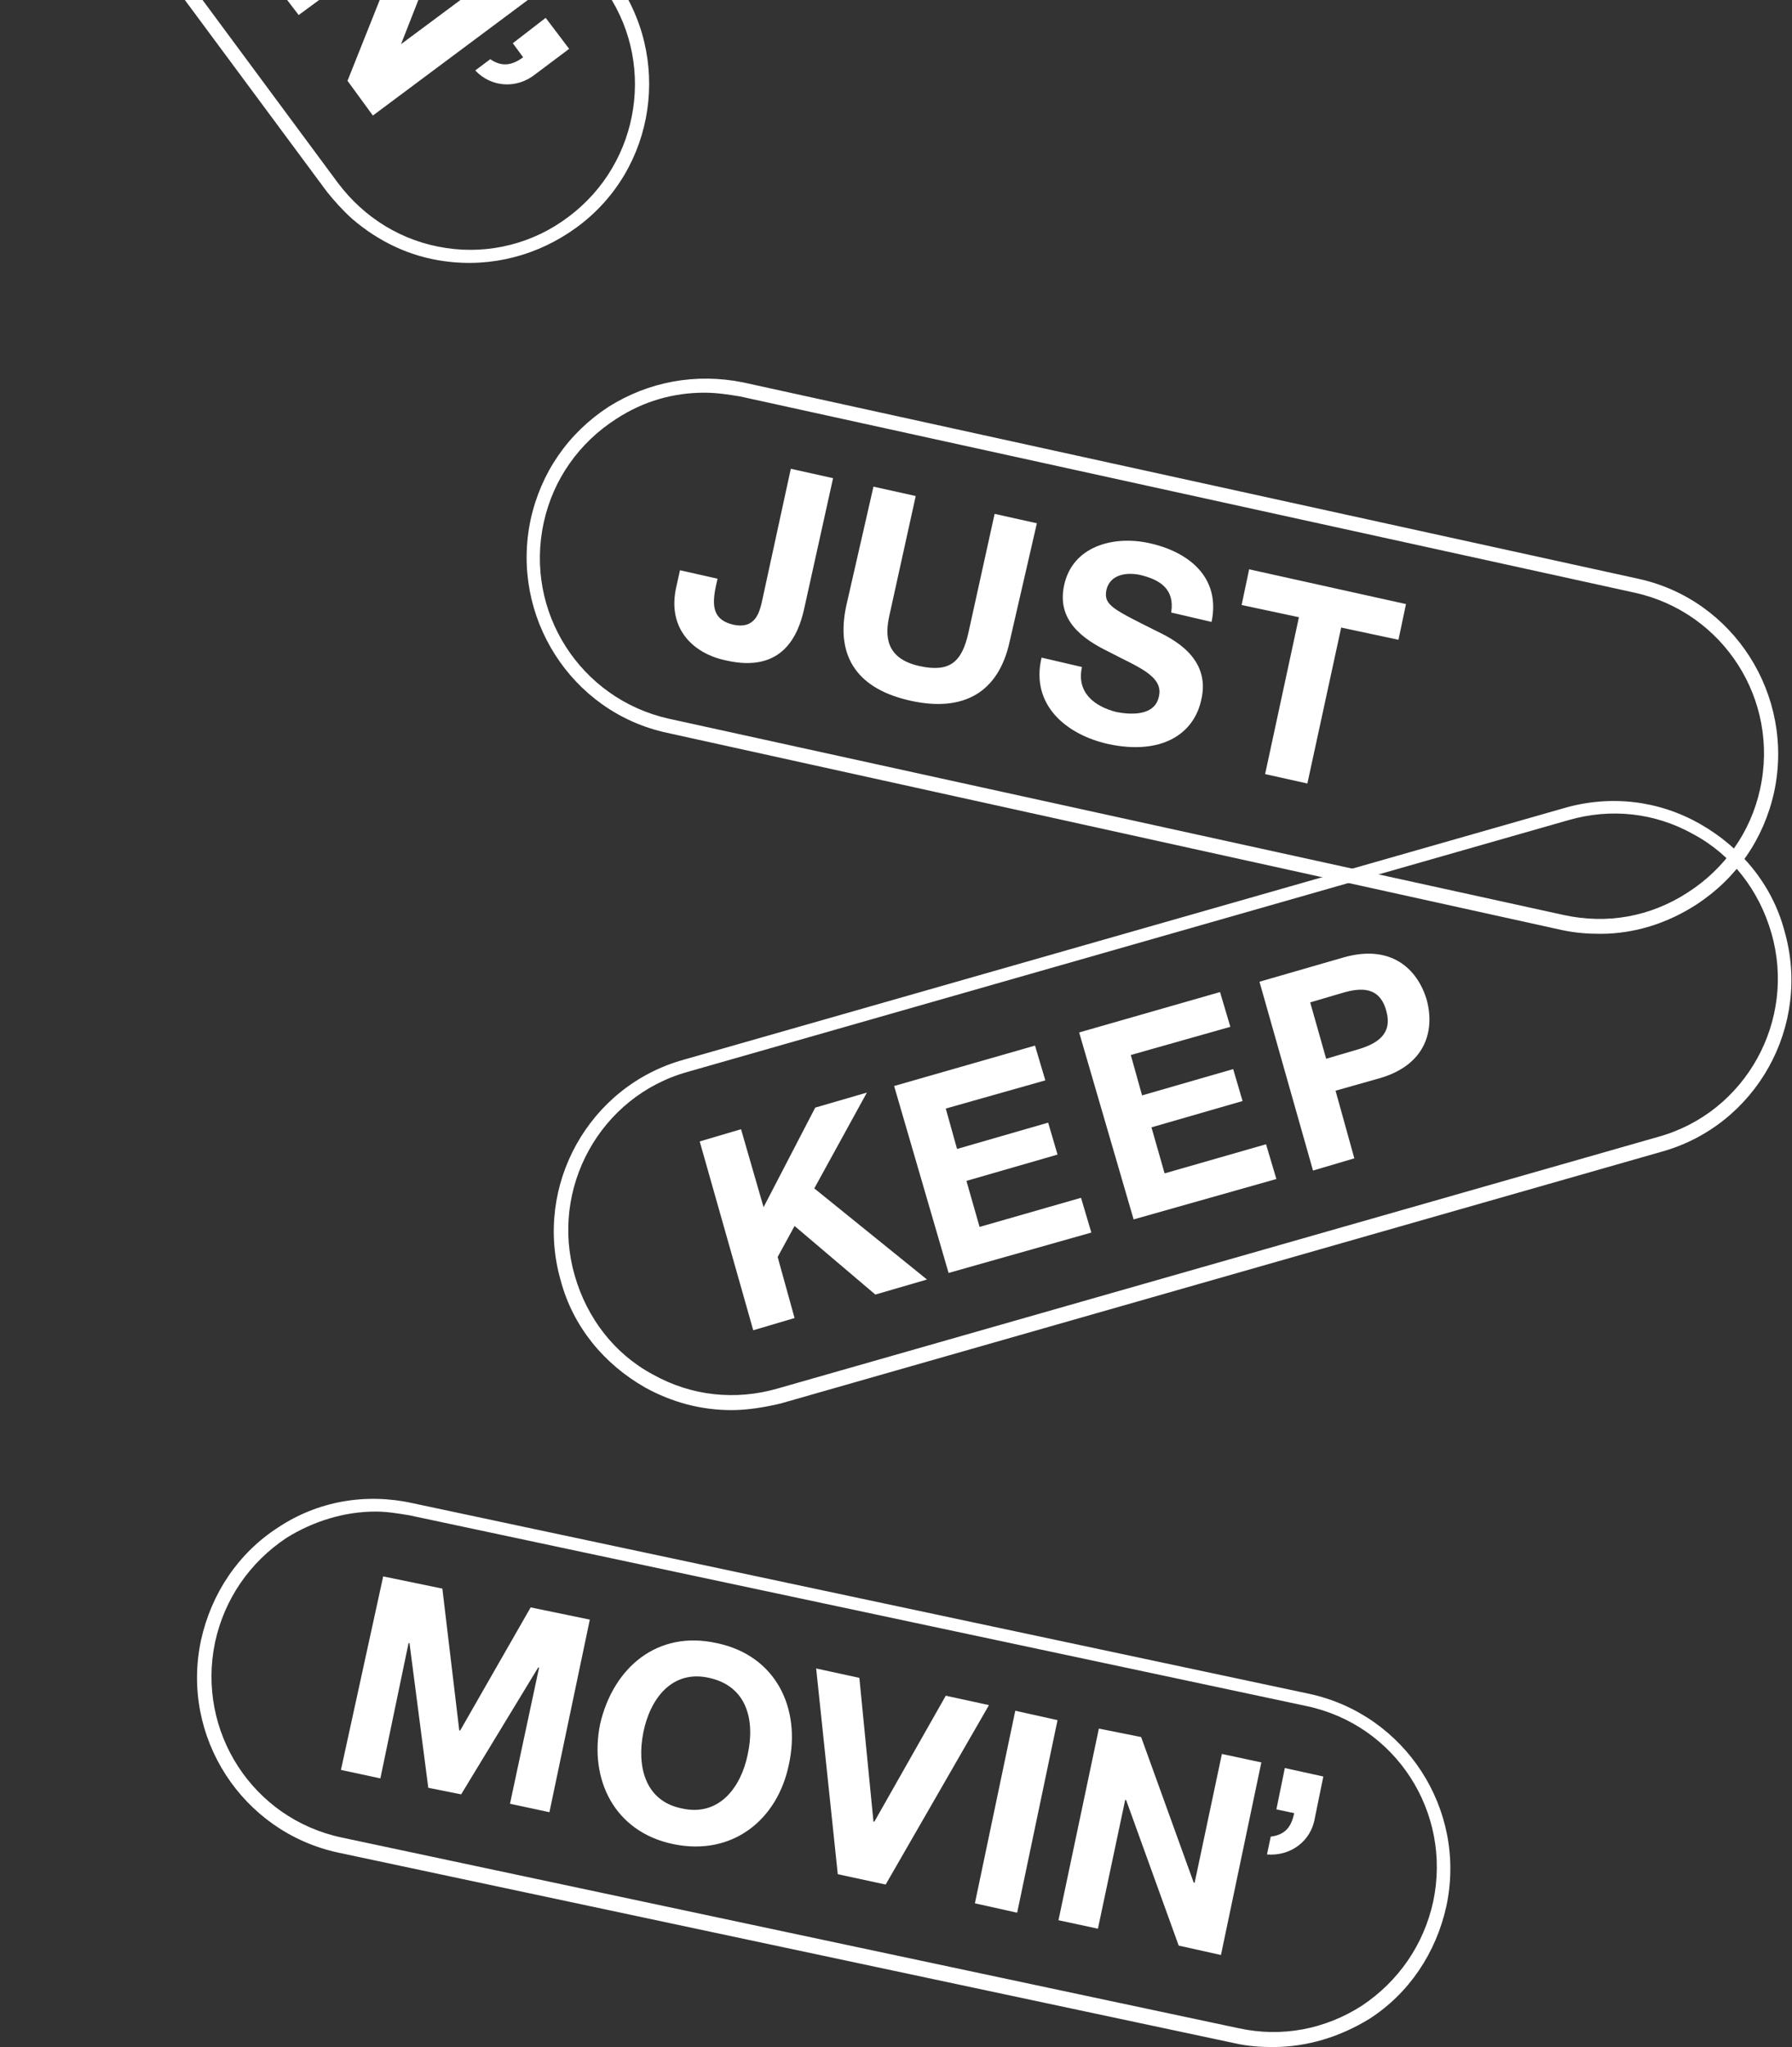 <svg viewBox="0 0 190.8 217.9" xmlns="http://www.w3.org/2000/svg" xmlns:xlink="http://www.w3.org/1999/xlink"><rect x="0" y="0" width="190.8" height="217.9" fill="#333333" stroke="none"/><clipPath id="a"><path d="m0 0h70.6v49.9h-70.6z"/></clipPath><g fill="#fff"><path d="m170.4 99.4c-1.4 0-2.7-.1-4.1-.4l-95.3-21c-10.2-2.2-16.7-12.4-14.5-22.7 1.1-5 4-9.2 8.3-12 4.3-2.7 9.3-3.6 14.3-2.6l95.3 20.9c10.2 2.2 16.7 12.4 14.5 22.7-1.1 5-4 9.2-8.3 12-3.1 2-6.6 3.1-10.2 3.1zm-95.4-57.6c-3.3 0-6.5.9-9.4 2.8-3.9 2.5-6.7 6.4-7.7 11-2.1 9.5 3.9 18.8 13.3 20.9l95.3 20.9c4.6 1 9.2.2 13.2-2.4 3.9-2.5 6.7-6.4 7.7-11 2.1-9.5-3.9-18.8-13.3-20.9l-95.3-20.9c-1.2-.2-2.5-.4-3.8-.4z"/><path d="m85.6 64.9c-.6 2.6-2.2 6.8-8.3 5.4-3.4-.7-6.3-3.3-5.3-7.8l.4-1.8 4 .9-.2.9c-.4 2-.3 3.5 1.9 4 2.4.5 2.8-1.4 3.1-2.8l3-13.8 4.5 1zm21.9 3.4c-1.2 5.5-5 7.5-10.5 6.3s-8.1-4.5-6.9-10.1l2.9-12.7 4.5 1-2.8 12.7c-.5 2.2-.4 4.6 3.2 5.4 3.2.7 4.5-.4 5.2-3.5l2.8-12.7 4.5 1zm7.7 2.7c-.6 2.7 1.3 4.2 3.7 4.8 1.6.3 4.1.4 4.5-1.7.5-2.2-2.5-3.2-5.3-4.7-2.9-1.4-5.6-3.4-4.8-7.1.9-4.2 5.3-5.3 9-4.5 4.2.9 7.7 3.6 6.7 8.4l-4.3-1c.4-2.5-1.2-3.5-3.3-4-1.4-.3-3.2-.1-3.6 1.6-.3 1.6.6 2 5.4 4.4 1.4.7 5.8 2.7 4.7 7.3-.8 3.7-4.3 5.9-9.9 4.7-4.5-1-8.3-4.2-7.1-9.2zm23.1-5.3-6.1-1.3.8-3.8 16.7 3.7-.8 3.8-6.1-1.3-3.6 16.6-4.5-1zm-60.4 84.4c-3.2 0-6.3-.8-9.2-2.4-4.4-2.5-7.7-6.5-9-11.4-2.9-10.1 3-20.7 13.1-23.5l93.8-26.8c4.9-1.4 10-.8 14.4 1.7s7.7 6.5 9 11.4c2.9 10.1-3 20.7-13.1 23.5l-93.8 26.8c-1.7.4-3.5.7-5.2.7zm88.9-63.5.2.7-93.8 26.8c-9.3 2.6-14.7 12.4-12 21.7 1.3 4.5 4.2 8.3 8.3 10.5 4.1 2.3 8.8 2.8 13.3 1.5l93.8-26.8c9.3-2.6 14.7-12.4 12-21.7-1.3-4.5-4.2-8.3-8.3-10.5-4.1-2.3-8.8-2.8-13.3-1.5z"/><path d="m74.5 121.5 4.4-1.3 2.4 8.3 5.5-10.6 5.5-1.6-5.6 10.2 12 9.7-5.5 1.6-8.6-7.3-1.8 3.3 1.8 6.5-4.4 1.3zm20.7-5.9 15-4.3 1.1 3.7-10.6 3 1.2 4.3 9.7-2.8 1 3.4-9.7 2.8 1.4 4.9 10.8-3.1 1.1 3.7-15.2 4.3zm19.7-5.7 15-4.3 1.1 3.7-10.6 3 1.2 4.3 9.7-2.8 1 3.4-9.7 2.8 1.4 4.9 10.8-3.1 1.1 3.7-15.2 4.3zm19.2-5.4 9-2.6c5-1.4 7.8 1.2 8.8 4.5.9 3.3-.1 7-5.1 8.4l-4.6 1.3 2 7.2-4.4 1.3zm7.1 8.2 3.4-1c2-.6 3.7-1.6 3-4.1-.7-2.6-2.7-2.5-4.7-1.9l-3.4 1zm-5.7 105.2c-1.3 0-2.7-.1-4-.4l-95.5-20.3c-10.2-2.2-16.8-12.3-14.6-22.6 1.1-5 4-9.3 8.2-12 4.2-2.8 9.3-3.7 14.3-2.6l95.5 20.3c10.2 2.2 16.8 12.3 14.6 22.6-1.1 5-4 9.3-8.2 12-3.1 1.9-6.6 3-10.3 3zm-95.5-57c-3.3 0-6.6 1-9.5 2.8-3.9 2.6-6.6 6.5-7.6 11.1-2 9.5 4 18.8 13.5 20.8l95.5 20.3c4.6 1 9.2.1 13.1-2.4 3.9-2.6 6.6-6.5 7.6-11.1 2-9.5-4-18.8-13.5-20.8l-95.5-20.3c-1.2-.2-2.4-.4-3.6-.4z"/><path d="m40.8 167.8 6.3 1.3 1.8 15.1h.1l7.5-13.1 6.3 1.3-4.3 20.5-4.2-.9 3.1-14.5h-.1l-8.2 13.5-3.5-.7-2-15.4h-.1l-3 14.4-4.2-.9zm35.5 7.1c6.3 1.3 9 6.9 7.7 12.9-1.2 5.9-6 9.8-12.3 8.5s-9-6.9-7.8-12.8c1.4-6 6.1-10 12.4-8.6zm-3.7 17.6c4 .9 6.3-2.3 7-5.7.8-3.6 0-7.3-4.1-8.2-4-.9-6.3 2.3-7 5.8s.1 7.3 4.1 8.1zm21.7 8.1-5.1-1.1-2.3-21.9 4.6 1 1.5 15.3h.1l7.6-13.4 4.6 1zm13.8-18.5 4.5 1-4.3 20.5-4.5-1zm8.9 1.9 4.5.9 5.6 15.5h.1l2.9-13.7 4.2.9-4.3 20.5-4.5-1-5.6-15.5h-.1l-2.9 13.7-4.2-.9zm19.8 4.2 4.1.9-.9 4.4c-.4 2.5-2.6 4.1-5.1 3.9l.4-1.9c1.6-.2 2.2-1.1 2.5-2.5l-1.9-.4z"/><g clip-path="url(#a)"><path d="m37.5 23.3c-1-.9-1.9-1.9-2.7-2.9l-58.1-78.4c-6.2-8.4-4.5-20.4 4-26.6 4.1-3 9.1-4.3 14.1-3.6s9.4 3.4 12.4 7.5l58.2 78.3c6.2 8.4 4.5 20.4-4 26.6-4.1 3-9.1 4.3-14.1 3.6-3.7-.5-7-2.1-9.8-4.5zm-33.9-105.9c-2.5-2.2-5.6-3.7-9-4.2-4.6-.7-9.3.5-13 3.3-7.8 5.8-9.4 16.8-3.7 24.5l58.1 78.5c2.8 3.7 6.8 6.2 11.5 6.9 4.6.7 9.3-.5 13-3.3 7.8-5.8 9.4-16.8 3.7-24.5l-58.1-78.5c-.8-1-1.6-1.9-2.5-2.7z"/><path d="m-.4-76.9 3.8 5.2-8.6 12.5 14.3-4.9 3.8 5.2-16.7 12.5-2.6-3.4 11.9-8.8-14.9 4.6-2.1-2.8 8.7-12.9-11.8 8.7-2.6-3.4zm22 28.8c3.8 5.2 2.2 11.1-2.8 14.8-4.8 3.6-11 3.4-14.8-1.8-3.8-5.2-2.2-11.1 2.6-14.7 5-3.7 11.2-3.5 15 1.7zm-14.5 10.7c2.5 3.3 6.2 2.5 9 .4 2.9-2.2 4.8-5.5 2.4-8.8-2.5-3.3-6.2-2.5-9.1-.3-2.8 2.1-4.7 5.4-2.3 8.7zm11 20.5-3.1-4.2 12.7-17.9 2.8 3.8-9 12.5 14.6-5 2.8 3.8zm22.5-4.7 2.7 3.7-16.7 12.4-2.7-3.7zm5.4 7.3 2.7 3.7-6 15.3 11.3-8.4 2.6 3.4-16.9 12.6-2.7-3.7 6.1-15.3-11.3 8.3-2.6-3.4zm12.1 16.2 2.5 3.3-3.6 2.7c-2 1.6-4.7 1.4-6.4-.4l1.6-1.2c1.3.9 2.4.6 3.5-.2l-1.1-1.5z"/></g></g></svg>
